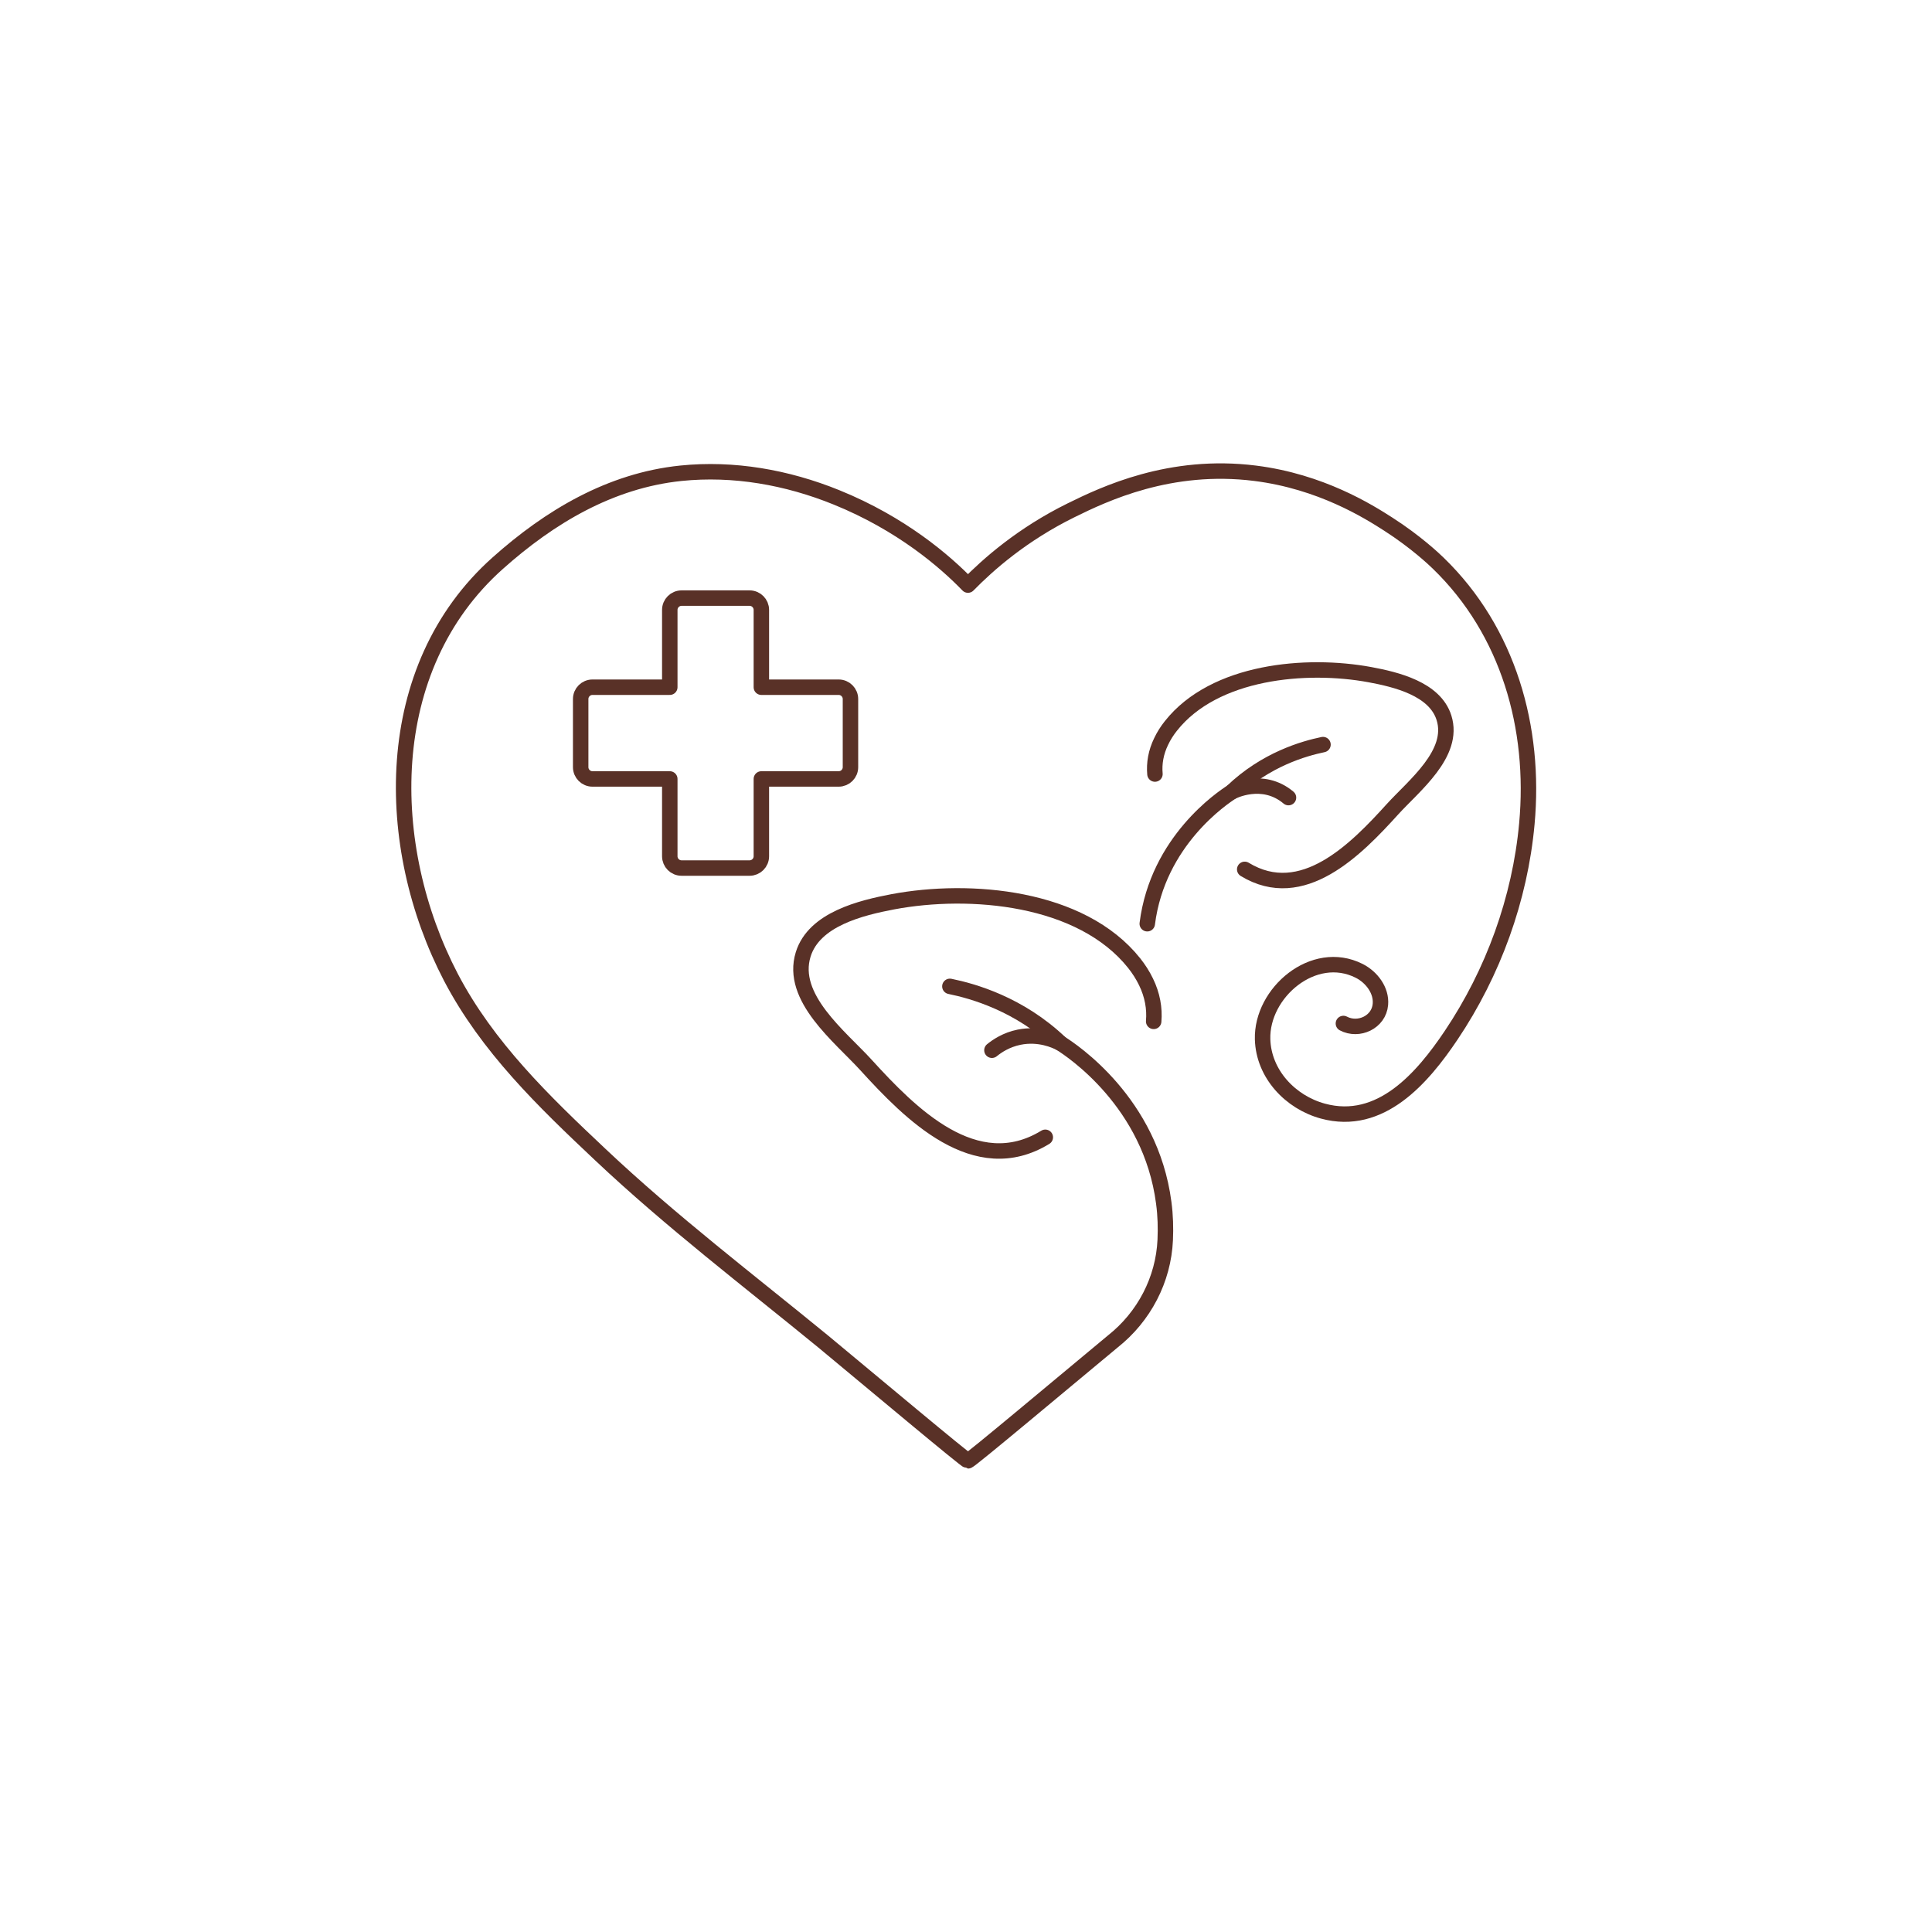 <?xml version="1.0" encoding="UTF-8"?>
<svg xmlns="http://www.w3.org/2000/svg" id="Layer_1" data-name="Layer 1" viewBox="0 0 500 500">
  <defs>
    <style>
      .cls-1 {
        fill: none;
        stroke: #593127;
        stroke-linecap: round;
        stroke-linejoin: round;
        stroke-width: 4px;
      }
    </style>
  </defs>
  <path class="cls-1" d="M220.1,180.9v17.64c0,1.69-1.37,3.05-3.05,3.05h-20.01v20.01c0,1.69-1.37,3.05-3.05,3.05h-17.6c-1.69,0-3.05-1.37-3.05-3.05v-20.01h-20.01c-1.68,0-3.05-1.37-3.05-3.05v-17.64c0-1.68,1.37-3.05,3.05-3.05h20.01v-20.01c0-1.68,1.37-3.05,3.05-3.05h17.6c1.69,0,3.05,1.37,3.05,3.05v20.01h20.01c1.68,0,3.05,1.37,3.05,3.05Z"></path>
  <path class="cls-1" d="M245.83,255.27c5.93,1.21,17.98,4.55,28.61,14.7"></path>
  <path class="cls-1" d="M270.52,294.33c-18.09,11.07-35-6.19-46.43-18.74-6.66-7.31-19.72-17.38-16.22-28.61,2.83-9.11,14.99-12.04,23.19-13.6,19.92-3.75,48.74-1.36,62.47,15.89,1.19,1.5,2.23,3.12,3.06,4.84,1.66,3.4,2.27,6.89,1.98,10.22"></path>
  <g>
    <path class="cls-1" d="M342.39,192.7c-4.89,1.02-14.82,3.8-23.57,12.21"></path>
    <path class="cls-1" d="M298.9,200.32c-.25-2.75,.24-5.63,1.61-8.44,.68-1.43,1.53-2.77,2.51-4,11.28-14.27,35.06-16.32,51.51-13.28,6.77,1.26,16.81,3.65,19.17,11.16,2.92,9.26-7.83,17.61-13.31,23.65-9.4,10.38-23.31,24.67-38.26,15.58"></path>
    <path class="cls-1" d="M333.46,206.42c-6.74-5.68-14.63-1.51-14.63-1.51-2.46,1.58-19.21,12.73-21.92,34.15"></path>
  </g>
  <path class="cls-1" d="M347.67,264.88c3.93,2.08,9.18-.32,9.58-4.94,.32-3.63-2.26-7.05-5.51-8.69-11.76-5.92-25.33,5.66-24.98,17.73,.26,8.95,7.17,16.27,15.59,18.57,14.96,4.08,25.81-8.61,33.21-19.63,10.88-16.2,17.81-35.28,19.59-54.72,2.28-24.79-4.75-49.85-22.94-67.45-1-.97-5.73-5.48-12.94-10.11-5.14-3.3-17.42-11.02-34.45-13.16-21.99-2.77-39.08,5.37-47.62,9.58-12.69,6.25-21.48,14.04-26.69,19.36-5.92-6.12-17.2-15.88-34.05-22.71-12.8-5.19-26.64-7.63-40.26-6.23-18.25,1.89-33.96,11.28-47.39,23.27-30.51,27.18-29.72,73.4-12.12,107.16,9.45,18.06,24.05,32.14,38.72,45.95,18.32,17.27,38.26,32.46,57.69,48.37,12.12,10.04,36.89,30.83,37.42,30.83s25.29-20.79,37.48-30.9c8.08-6.39,13.1-15.97,13.56-26.27,.13-3.06,.07-6.26-.39-9.65-3.39-25.94-23.73-39.37-26.73-41.26-1.31-.68-5.45-2.6-10.67-1.56-3.34,.67-5.75,2.31-7.06,3.38"></path>
</svg>
